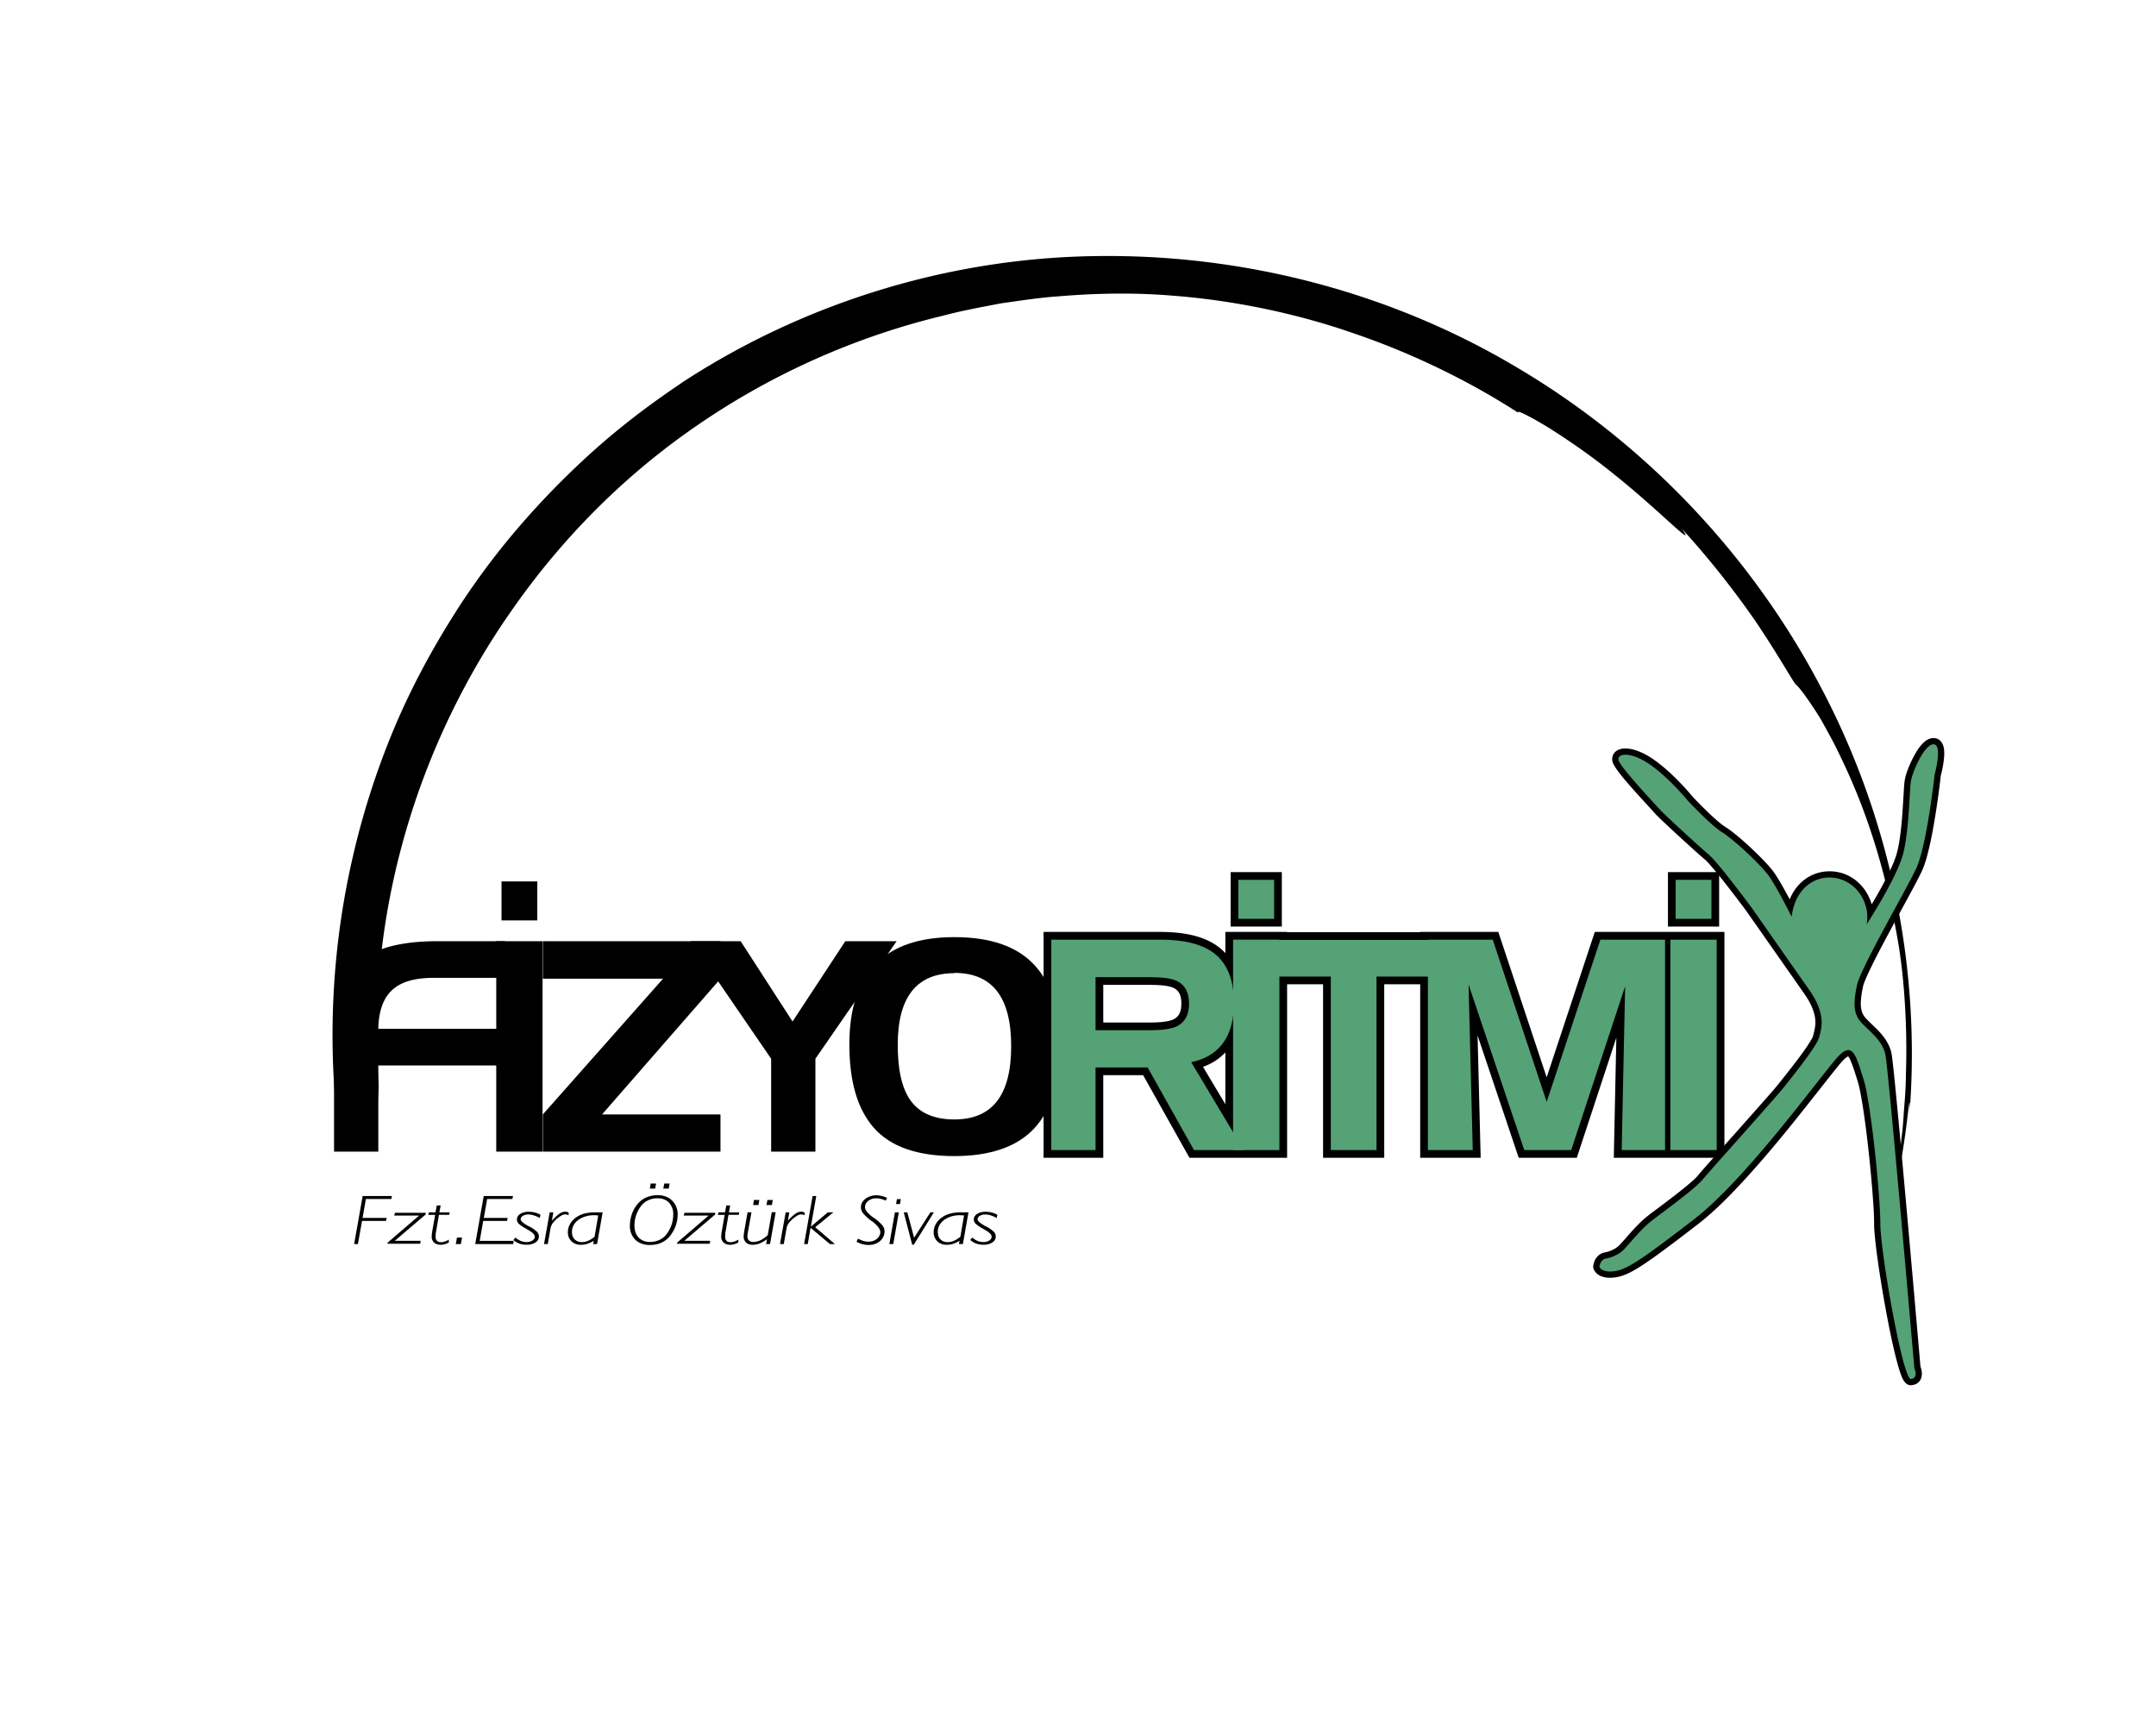 <svg xmlns="http://www.w3.org/2000/svg" xmlns:xlink="http://www.w3.org/1999/xlink" width="3016.347" height="2419.2" viewBox="0 0 2262.26 1814.4"><g data-name="Layer 1"><symbol id="a"><path d="M0 .33c0 .073.003.127.008.162a.26.26 0 0 0 .065.144c.054.055.147.082.28.082h.23V.593H.34C.277.593.23.58.2.553.17.527.152.482.151.419h.432V.294H.151V0H0v.33z"/></symbol><use xlink:href="#a" transform="matrix(307.58 0 0 -307.58 350.511 1208.492)"/><symbol id="b"><path d="M.158 0H0v.718h.158V0m-.14.922H.14V.789H.018v.133z"/></symbol><use xlink:href="#b" transform="matrix(307.58 0 0 -307.58 520.71 1208.492)"/><symbol id="c"><path d="M.606.59.202.127h.404V0H0v.127L.41.59H0v.128h.606V.59z"/></symbol><symbol id="d"><path d="M0 .718h.17L.347.444l.18.274h.175L.425.317V0H.274v.317L0 .717z"/></symbol><symbol id="e"><path d="M0 .381c0 .244.12.366.358.366.124 0 .215-.032.273-.095C.688.592.716.5.716.374.716.249.688.156.631.095.573.032.481 0 .358 0 .232 0 .14.032.083.097.028.16 0 .253 0 .381m.358.243C.23.624.165.543.165.38.165.3.177.241.202.2.232.15.285.125.358.125c.13 0 .194.083.194.25 0 .167-.064.25-.194.25z"/></symbol><use xlink:href="#c" transform="matrix(307.58 0 0 -307.58 569.595 1208.492)"/><use xlink:href="#d" transform="matrix(307.58 0 0 -307.58 724.879 1208.492)"/><use xlink:href="#e" transform="matrix(307.58 0 0 -307.58 891.233 1213.148)"/><clipPath id="f"><path transform="matrix(1 0 0 -1 0 1814.4)" d="M0 1814.4h2262.258V0H0z"/></clipPath><g clip-path="url(#f)" fill-rule="evenodd"><path d="M1750.156 915.175h53.713v57.096h-53.713zm-458.859 0h53.713v57.096h-53.713zm-133.655 118.304v39.484h48.86c6.807 0 18.753-.303 24.976-3.369 6.546-3.226 8.094-9.667 8.094-16.526 0-6.79-1.506-13.197-8.03-16.341-6.174-2.975-18.305-3.248-25.04-3.248zm128.119 125.267v-54.422c-6.037 6.515-13.791 11.67-23.445 15.187zm458.859-180.825h64.785v237.031h-116.068l2.669-126.079-41.501 126.079h-60.938l-43.169-128.371 3.257 128.371h-63.456v-182.088h-37.741v182.088h-64.171v-182.088h-37.741v182.088h-102.442l-48.65-86.738h-41.812v86.738h-62.633V977.921h122.463c20.531 0 44.29 2.951 61.132 15.746a55.202 55.202 0 0 1 7.157 6.492v-22.238h64.785v.308h139.653v-.308h81.959l50.739 152.585 50.509-152.585z"/><path d="M1103.103 986.015h114.37c25.066 0 43.778 4.716 56.235 14.097 13.994 10.714 21.018 28.144 21.018 52.29 0 35.063-14.918 55.825-44.753 62.233l55.108 92.223h-52.237l-48.649-86.738h-54.647v86.738h-46.445zm103.4 39.37h-56.955v55.672h56.954c13.225 0 22.71-1.384 28.553-4.203 8.407-4.204 12.611-12.15 12.611-23.787 0-11.637-4.204-19.53-12.61-23.632-5.742-2.717-15.226-4.05-28.554-4.05" fill="#54a275"/><path d="M1299.391 923.269h37.525v40.908h-37.525zm43.061 283.589h-48.598V986.015h48.598z" fill="#54a275"/><path d="M1396.381 1024.77h-71.359v-38.447h191.06v38.448h-71.718v182.088h-47.983z" fill="#54a275"/><path d="M1498.293 986.015h68.027l56.595 170.194 56.338-170.194h67.873v220.843h-45.522l3.639-171.938-56.594 171.938h-49.264l-58.441-173.783 4.409 173.783h-47.06zM1758.25 923.269h37.525v40.908h-37.525zm43.061 283.589h-48.598V986.015h48.598z" fill="#54a275"/><path d="M1594.64 387.347c-131.98-79.434-285.936-120.062-439.572-118.68-153.852 1.019-307.289 46.93-437.462 131.487-21.77 14.86-59.595 40.284-103.627 80.829-43.774 40.547-94.872 95.405-139.56 167.08-22.371 35.706-43.701 75.16-61.71 118.242a830.751 830.751 0 0 0-43.81 138.512c-19.364 86.416-25.526 180.797-14.623 275.067 7.232-3.735 15.287-6.257 23.031-8.29 9.322-2.447 8.381 11.38 17.588 8.51-.821-8.904 2.934-34.69 2.353-43.126-12.754-172.986 37.811-352.588 141.71-499.363 51.516-73.383 116.479-139.172 193.073-191.57 76.401-52.532 163.857-92.321 258.032-114.908 19.807-5.306 39.994-8.892 60.114-12.782 20.296-2.851 40.523-6.063 60.913-7.44 40.638-3.405 81.339-3.948 121.073-.51 58.861 4.564 125.537 17.395 188.858 39.592 63.526 21.609 123.598 51.698 172.087 83.183-2.896-3.723 10.097 2.495 29.993 14.479 19.73 12.248 46.294 30.372 70.344 49.923 48.486 38.587 87.935 80.822 71.194 57.21 26.786 28.857 57.377 67.549 79.889 100.8 22.307 33.394 37.374 60.583 39.862 62.705 3.613 3.255 8.013 9.11 14.684 18.739 3.268 4.84 7.159 10.6 11.41 17.655 4.036 7.152 8.612 15.498 13.799 25.257 19.724 39.186 48.944 102.456 67.16 207.403 7.106 41.018 9.998 93.84 8.412 139.628-.072 11.466-.784 22.464-1.633 32.76-.849 10.295-1.24 19.94-2.269 28.523-2.062 17.185-3.568 30.499-4.14 37.787-2.221 22.25 2.546-3.17 6.503-30.096 3.956-26.61 5.913-53.615 5.555-30.424 11.531-154.575-22.238-311.58-94.935-447.55-72.204-136.26-182.134-251.874-314.296-330.632"/><path d="M1832.144 955.595a1336.895 1336.895 0 0 0-18.42-24.248c-4.784-6.153-9.628-12.287-14.627-18.267-2.01-2.404-4.05-4.797-6.166-7.11-1.273-1.392-2.688-2.938-4.134-4.152-3.94-3.311-7.794-6.787-11.622-10.227a1802.02 1802.02 0 0 1-15.982-14.543 1396.574 1396.574 0 0 1-15.117-14.087c-3.038-2.88-6.396-5.941-9.19-9.048-7.685-8.54-15.555-16.867-23.166-25.497-4.918-5.577-20.387-22.655-21.822-29.54-.915-4.387.758-8.573 4.49-11.061 3.147-2.098 7.112-2.586 10.81-2.35 9.717.619 20.18 6.125 28.014 11.586 10.112 7.048 19.56 15.858 28.091 24.74 4.227 4.403 8.487 9.037 12.365 13.763 4.263 4.595 8.694 9.109 13.158 13.505 3.765 3.708 7.607 7.365 11.577 10.854 3.096 2.72 6.57 5.684 10.067 7.869 4.257 2.66 8.397 5.959 12.263 9.156 4.861 4.02 9.588 8.235 14.201 12.536 4.597 4.286 9.11 8.689 13.461 13.224 3.421 3.568 6.934 7.35 9.923 11.289 2.916 3.844 5.53 8.182 7.97 12.343 2.851 4.864 5.57 9.814 8.228 14.787.465.87.93 1.743 1.392 2.617 2.555-6.21 6.17-11.941 11.051-16.773 7.664-7.585 17.65-12.05 28.425-12.602 22.301-1.144 40.482 13.807 46.584 34.6a661.37 661.37 0 0 0 5.56-9.553c4.408-7.717 8.673-15.57 12.536-23.575 3.148-6.524 6.461-13.838 8.34-20.843 1.785-6.655 2.88-13.68 3.74-20.511.958-7.633 1.612-15.316 2.152-22.99.478-6.795.846-13.594 1.272-20.392.268-4.297.46-9.291 1.273-13.505 1.484-7.69 5.858-17.562 9.606-24.48 3.963-7.316 11.21-18.933 20.757-18.615 6.076.2 9.44 4.952 10.44 10.503.741 4.116.435 8.792-.068 12.93-.657 5.388-1.794 11.116-3.216 16.396-1.467 13.46-3.347 27.005-5.475 40.367-1.768 11.1-3.754 22.233-6.259 33.193-1.992 8.714-4.52 18.838-8.374 26.913-4.356 9.128-9.364 18.183-14.18 27.082-6.632 12.249-13.325 24.464-19.916 36.735-6.263 11.659-12.506 23.392-18.319 35.28-2.162 4.422-4.29 8.899-6.194 13.437-1.006 2.396-2.31 5.484-2.828 8.03-1.307 6.432-2.71 13.993-2.209 20.567.37 4.853 1.777 8.829 5.084 12.455 4.66 5.11 10.018 9.574 14.7 14.732 5.824 6.415 10.41 13.44 12.285 22.019.473 2.162.722 4.587.99 6.787.5 4.115.943 8.24 1.378 12.364 1.38 13.078 2.64 26.173 3.887 39.265 3.56 37.377 6.931 74.775 10.275 112.17 4.72 52.788 9.351 105.583 13.917 158.382 3.248 8.223 1.468 18.313-9.35 19.452-5.853.617-8.766-5.103-10.57-9.626-2.059-5.162-3.615-10.816-5.027-16.19-4.283-16.29-7.636-33.107-10.734-49.664-3.423-18.293-6.502-36.71-9.088-55.14-1.06-7.553-2.043-15.133-2.819-22.721-.539-5.27-1.064-10.783-1.064-16.082 0-10.615-.847-21.618-1.658-32.203-1.152-15.032-2.595-30.06-4.245-45.046-1.614-14.663-3.417-29.355-5.665-43.935-.885-5.737-1.84-11.483-2.98-17.176-.754-3.753-1.586-7.723-2.769-11.366-1.199-3.69-6.868-23.187-9.99-25.885-1.37.462-3.932 2.859-4.722 3.649-2.778 2.777-5.485 6.235-7.962 9.289-4.56 5.624-9.033 11.326-13.508 17.017-12.715 16.168-25.42 32.328-38.43 48.26-15.002 18.37-30.382 36.534-46.509 53.926-14.258 15.374-29.813 31.149-46.437 43.964-11.715 9.03-23.46 18.048-35.357 26.842-7.722 5.708-15.566 11.409-23.632 16.625-8.672 5.608-18.376 11.346-28.846 12.468-5.602.6-11.962.279-16.759-3.016-2.319-1.592-4.408-4.084-5.084-6.87l-.27-1.111.123-1.137c.733-6.74 5.32-13.074 12.3-14.237 5.12-.852 11.553-3.82 15.168-7.584 4.093-4.263 7.97-8.99 11.957-13.388 5.158-5.691 10.79-11.716 16.786-16.514 3.818-3.055 7.79-5.984 11.7-8.921 5.398-4.055 10.795-8.111 16.144-12.231 5.321-4.1 10.626-8.262 15.756-12.598 3.302-2.791 7.315-6.168 10.073-9.493 5.045-6.084 10.47-12.044 15.715-17.962 8.756-9.878 17.54-19.733 26.311-29.597 8.847-9.948 17.694-19.9 26.486-29.895 5.338-6.068 10.96-12.261 16.002-18.566 7.294-9.117 14.572-18.247 21.537-27.62 3.514-4.73 7.01-9.556 10.192-14.516 1.25-1.948 4.037-6.277 4.59-8.492 1.46-5.84 2.761-10.29 2.28-16.466-.775-9.965-6.022-19.673-11.644-27.705-20.317-29.022-40.648-58.034-60.979-87.046"/><path d="M1678.27 1329.133s.806-7.484 6.874-8.495c6.068-1.01 13.956-4.45 18.81-9.505 4.853-5.056 18-21.236 28.111-29.326s45.68-33.393 54.621-44.174c8.94-10.78 74.54-83.55 84.587-96.11 10.048-12.56 35.244-43.875 37.557-53.125 2.312-9.25 7.685-23.74-10.352-49.505a322098.415 322098.415 0 0 0-61.03-87.121s-34.516-46.617-44.445-54.96c-9.93-8.341-46.006-41.433-51.258-47.271-5.252-5.837-41.925-44.693-43.447-51.997-1.522-7.305 13.087-9.133 33.176 4.87 20.09 14.002 39.265 37.438 39.265 37.438s23.775 25.67 36.266 33.475 39.398 33.134 48.104 44.61c8.707 11.477 24.818 44.049 24.818 44.049 6.78-54.213 67.88-52.388 78.357-8.981 2.168 8.98.31 17.033.31 17.033s31.404-48.306 38.124-73.356c6.721-25.05 6.697-68.294 8.542-77.852 1.845-9.558 14.071-38.123 23.727-37.802 9.655.322.93 32.079.93 32.079s-8.07 74.789-19.564 98.874c-11.496 24.085-58.406 104.66-61.944 122.08-3.539 17.418-4.134 29.31 4.45 38.726 8.584 9.417 22.117 18.594 25.43 33.744 3.313 15.15 30.41 329.172 30.41 329.172s4.867 10.458-3.612 11.35c-8.48.894-32.08-133.736-32.08-162.922 0-29.185-9.965-128.137-17.637-151.746-7.673-23.61-10.922-39.467-25.552-24.838-14.63 14.628-95.544 128.216-152.214 171.9-56.67 43.685-71.278 53.192-84.54 54.614-13.263 1.42-14.795-4.928-14.795-4.928" fill="#54a275"/></g><symbol id="g"><path d="m0 0 .102.683h.351L.446.641H.141L.101.372H.39L.382.33H.095L.045 0H0z"/></symbol><symbol id="h"><path d="M.392 0H0v.015l.379.386H.08L.09.44h.368V.417L.087.042h.31L.392 0z"/></symbol><symbol id="i"><path d="M.09.18A1.267 1.267 0 0 1 .087.119C.086.09.092.07.103.057c.011-.014.028-.02.05-.02a.11.11 0 0 1 .042.008.271.271 0 0 1 .05.028v-.04A.19.19 0 0 0 .197.009.144.144 0 0 0 .15 0c-.034 0-.06.01-.08.03A.119.119 0 0 0 .04.115a.523.523 0 0 0 .007.08l.034.23H0l.005.036h.08l.016.098h.046L.132.46h.124L.25.426H.127L.091.18z"/></symbol><symbol id="j"><path d="M.061 0H0l.014.093h.061L.061 0z"/></symbol><symbol id="k"><path d="M.455 0H0l.102.683h.351L.446.641H.143L.103.372h.286L.382.33H.096L.054.046h.408L.455 0z"/></symbol><symbol id="l"><path d="m0 .067.023.035A.26.26 0 0 1 .089.053.158.158 0 0 1 .157.038.11.11 0 0 1 .228.06a.068.068 0 0 1 .028.055C.256.145.225.18.162.22L.155.226A.438.438 0 0 0 .062.3a.095.095 0 0 0-.02.059c0 .032.013.058.04.079a.16.16 0 0 0 .101.03.244.244 0 0 0 .141-.042L.316.38a.336.336 0 0 1-.072.037.184.184 0 0 1-.064.013.11.11 0 0 1-.067-.02.058.058 0 0 1-.026-.048c0-.024.03-.056.092-.097L.186.262a.411.411 0 0 0 .098-.08.107.107 0 0 0 .021-.065.103.103 0 0 0-.04-.084A.165.165 0 0 0 .157 0 .204.204 0 0 0 0 .067z"/></symbol><symbol id="m"><path d="M.045 0H0l.068.451h.044L.094.333c.04.05.07.083.093.1a.11.11 0 0 0 .067.028.066.066 0 0 0 .021-.003.072.072 0 0 0 .02-.01V.41a.093.093 0 0 1-.021.009.071.071 0 0 1-.02.003.077.077 0 0 1-.039-.012.388.388 0 0 1-.112-.115.203.203 0 0 1-.025-.072L.045 0z"/></symbol><symbol id="n"><path d="M.35.01H.303L.31.058A.294.294 0 0 0 .234.014.221.221 0 0 0 .156 0a.144.144 0 0 0-.113.05A.19.19 0 0 0 0 .18c0 .04.008.077.025.113a.282.282 0 0 0 .172.15C.234.455.278.461.33.461h.087L.35.01M.32.114l.044.303a.94.94 0 0 1-.04.003.287.287 0 0 1-.199-.067.222.222 0 0 1-.076-.174C.05.136.06.1.082.076A.108.108 0 0 1 .168.038c.025 0 .05.006.075.019C.27.07.293.089.32.114z"/></symbol><symbol id="o"><path d="M0 0z"/></symbol><symbol id="p"><path d="M0 .28c0 .057.009.113.026.168A.48.48 0 0 0 .1.593a.282.282 0 0 0 .23.114.22.22 0 0 0 .176-.076.302.302 0 0 0 .066-.205.54.54 0 0 0-.1-.31A.293.293 0 0 0 .37.028.283.283 0 0 0 .243 0a.225.225 0 0 0-.179.074A.304.304 0 0 0 0 .28m.33.384a.233.233 0 0 1-.19-.1.521.521 0 0 1-.086-.284c0-.074.016-.132.05-.174A.167.167 0 0 1 .242.043c.038 0 .074.009.107.026a.246.246 0 0 1 .085.076.517.517 0 0 1 .085.282.27.27 0 0 1-.05.174.169.169 0 0 1-.14.062M.4.801l.012.072h.064L.465.801H.4m-.161 0 .01.072h.064L.303.801H.239z"/></symbol><symbol id="q"><path d="M.385.463.317.01H.27l.011.07A.346.346 0 0 0 .194.02.202.202 0 0 0 .11 0a.102.102 0 0 0-.08.032.13.13 0 0 0-.029.09.873.873 0 0 0 .007.07l.04.27h.047L.052.18A.675.675 0 0 1 .046.119C.046.094.053.074.065.06A.067.067 0 0 1 .117.04c.028 0 .056.008.085.024.03.017.059.04.088.073l.048.326h.047m-.11.102.011.072H.35L.34.565H.275m-.16 0 .009.072h.065L.179.565H.113z"/></symbol><symbol id="r"><path d="m.081.248.203.203h.067L.133.24.37 0H.31L.077.232.044 0H0l.102.683h.044L.081.248z"/></symbol><symbol id="s"><path d="M0 .045.018.09A.334.334 0 0 1 .083.057a.19.19 0 0 1 .06-.01c.04 0 .074.013.1.039.028.027.042.06.042.098 0 .042-.033.093-.097.152L.181.34a.626.626 0 0 0-.104.113.157.157 0 0 0-.024.082c0 .048.018.089.054.121a.198.198 0 0 0 .137.05A.195.195 0 0 0 .3.696.332.332 0 0 0 .366.67L.35.63a.313.313 0 0 1-.059.025.174.174 0 0 1-.051.008.138.138 0 0 1-.1-.037.122.122 0 0 1-.038-.093C.103.495.135.448.2.391A.506.506 0 0 0 .313.274.142.142 0 0 0 .336.198.196.196 0 0 0 .282.055.186.186 0 0 0 .142 0a.236.236 0 0 0-.07.011A.309.309 0 0 0 0 .045z"/></symbol><symbol id="t"><path d="M.047 0H0l.067.451h.047L.047 0m.08.569H.081l.01.07h.047L.128.57z"/></symbol><symbol id="u"><path d="M.12 0H.101L0 .46h.043L.124.099.319.46h.042L.12 0z"/></symbol><use xlink:href="#g" transform="matrix(87.498 0 0 -73.838 371.596 1305.5)"/><use xlink:href="#h" transform="matrix(87.498 0 0 -73.838 406.615 1305.14)"/><use xlink:href="#i" transform="matrix(87.498 0 0 -73.838 449.49 1306.222)"/><use xlink:href="#j" transform="matrix(87.498 0 0 -73.838 478.26 1305.5)"/><use xlink:href="#k" transform="matrix(87.498 0 0 -73.838 498.644 1305.5)"/><use xlink:href="#l" transform="matrix(87.498 0 0 -73.838 538.733 1306.15)"/><use xlink:href="#m" transform="matrix(87.498 0 0 -73.838 570.83 1305.5)"/><use xlink:href="#n" transform="matrix(87.498 0 0 -73.838 595.859 1306.222)"/><use xlink:href="#o" transform="matrix(87.498 0 0 -73.838 635.947 1305.5)"/><use xlink:href="#p" transform="matrix(87.498 0 0 -73.838 660.988 1306.402)"/><use xlink:href="#h" transform="matrix(87.498 0 0 -73.838 710.41 1305.14)"/><use xlink:href="#i" transform="matrix(87.498 0 0 -73.838 753.284 1306.222)"/><use xlink:href="#q" transform="matrix(87.498 0 0 -73.838 780.217 1306.222)"/><use xlink:href="#m" transform="matrix(87.498 0 0 -73.838 818.45 1305.5)"/><use xlink:href="#r" transform="matrix(87.498 0 0 -73.838 843.736 1305.5)"/><use xlink:href="#o" transform="matrix(87.498 0 0 -73.838 875.605 1305.5)"/><use xlink:href="#s" transform="matrix(87.498 0 0 -73.838 898.723 1306.402)"/><use xlink:href="#t" transform="matrix(87.498 0 0 -73.838 933.159 1305.5)"/><use xlink:href="#u" transform="matrix(87.498 0 0 -73.838 948.304 1306.15)"/><use xlink:href="#n" transform="matrix(87.498 0 0 -73.838 979.714 1306.222)"/><use xlink:href="#l" transform="matrix(87.498 0 0 -73.838 1018.136 1306.15)"/></g></svg>